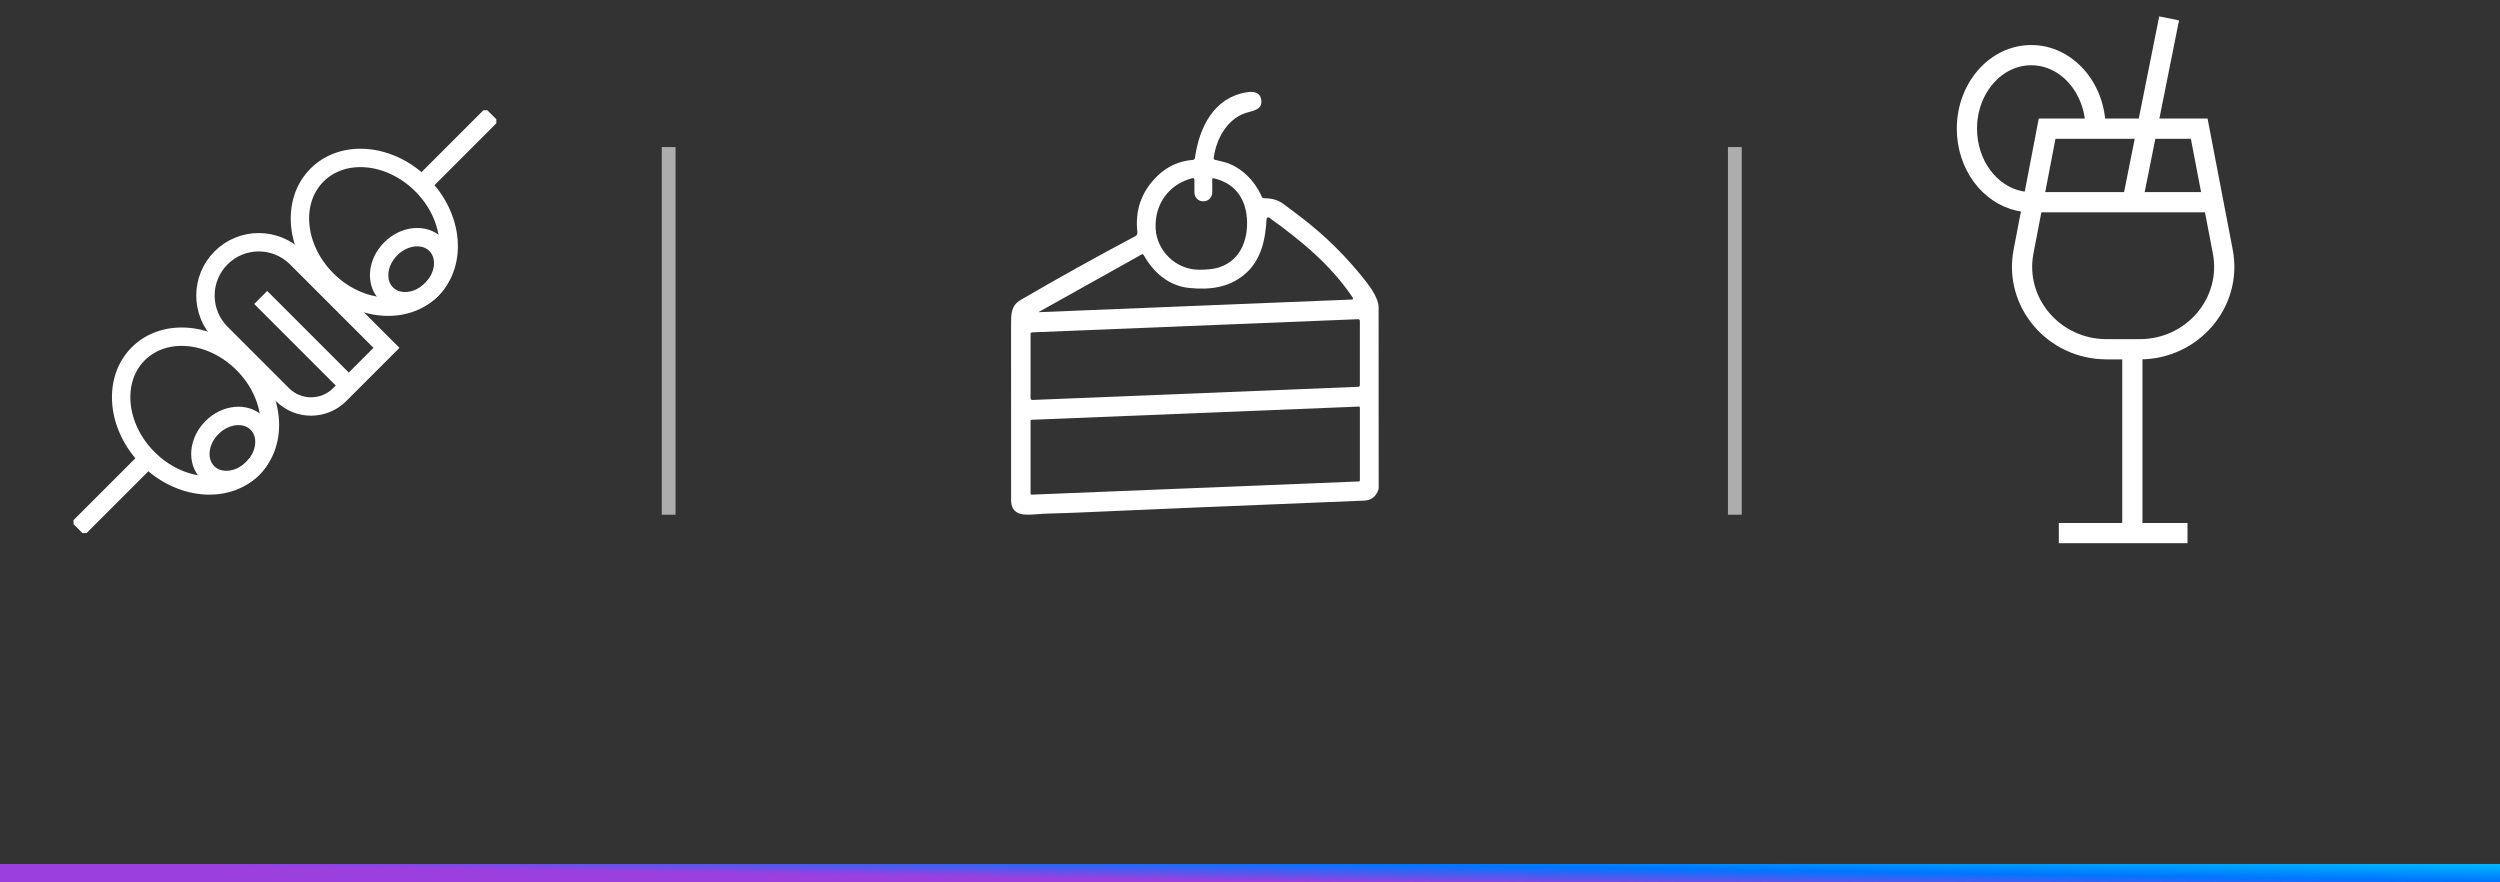 <svg width="136" height="48" viewBox="0 0 136 48" fill="none" xmlns="http://www.w3.org/2000/svg">
<rect x="0" y="0" width="136" height="48" fill="#333333" stroke="none"/>
<line x1="136" y1="47.5" y2="47.5" stroke="url(#paint0_linear_136_1665)"/>
<line x1="36.375" y1="8" x2="36.375" y2="28" stroke="white" stroke-opacity="0.6" stroke-width="0.75"/>
<line x1="94.375" y1="8" x2="94.375" y2="28" stroke="white" stroke-opacity="0.6" stroke-width="0.75"/>
<path d="M110.501 11C110.281 11 110.066 10.976 109.856 10.932C108.231 10.587 107 8.958 107 7C107 4.791 108.567 3 110.5 3C112.433 3 114 4.791 114 7" stroke="white" stroke-width="1.1" stroke-miterlimit="10"/>
<path d="M112.043 29H112H119H118.957" stroke="white" stroke-width="1.1" stroke-miterlimit="10"/>
<path d="M116 29V19" stroke="white" stroke-width="1.1" stroke-miterlimit="10"/>
<path d="M116.399 19H114.601C111.722 19 109.55 16.447 110.08 13.685L111.363 7H119.637L120.92 13.685C121.45 16.447 119.278 19 116.399 19Z" stroke="white" stroke-width="1.1" stroke-miterlimit="10"/>
<path d="M118 1L116 11" stroke="white" stroke-width="1.1" stroke-miterlimit="10"/>
<path d="M111 11H120" stroke="white" stroke-width="1.1" stroke-miterlimit="10"/>
<g clip-path="url(#clip0_136_1665)">
<path d="M66.078 8.688C66.111 8.701 66.243 8.733 66.475 8.785C67.445 8.998 68.251 9.799 68.648 10.715C68.664 10.753 68.701 10.778 68.742 10.779C69.178 10.793 69.486 10.844 69.86 11.124C70.162 11.35 70.462 11.577 70.761 11.803C72.088 12.812 73.279 13.993 74.335 15.348C74.603 15.691 74.996 16.267 74.996 16.715C74.995 22.022 74.997 25.303 75 26.562C75 26.583 74.997 26.604 74.991 26.625C74.856 27.015 74.599 27.218 74.22 27.233C67.228 27.515 62.015 27.733 58.579 27.887C57.677 27.928 57.036 27.918 56.184 27.988C55.552 28.039 55.004 27.94 55.004 27.204C54.999 21.906 54.999 18.73 55.002 17.678C55.004 17.097 54.986 16.629 55.537 16.308C57.656 15.077 59.734 13.922 61.771 12.843C61.843 12.805 61.884 12.725 61.874 12.643C61.737 11.442 62.094 10.422 62.946 9.587C63.492 9.051 64.142 8.755 64.897 8.698C64.953 8.694 64.996 8.651 65.004 8.595C65.24 6.907 66.041 5.334 67.769 5.029C68.121 4.968 68.52 4.967 68.604 5.396C68.696 5.866 68.357 5.993 67.934 6.096C66.825 6.369 66.178 7.469 66.024 8.592C66.019 8.633 66.04 8.672 66.078 8.688ZM65.946 9.756V10.472C65.946 10.726 65.753 10.934 65.505 10.948L65.471 10.95C65.202 10.966 64.976 10.746 64.976 10.471V9.771C64.976 9.717 64.927 9.677 64.875 9.69C63.609 10.004 62.801 11.092 62.867 12.425C62.928 13.667 63.987 14.674 65.232 14.674C65.602 14.674 65.903 14.647 66.135 14.594C67.41 14.303 67.927 13.114 67.83 11.862C67.742 10.721 67.116 9.944 66.017 9.697C65.981 9.69 65.946 9.717 65.946 9.756ZM56.504 16.983L73.544 16.295C73.593 16.293 73.62 16.237 73.593 16.196C72.389 14.399 70.781 13.09 69.046 11.84C68.986 11.797 68.905 11.838 68.901 11.912C68.845 13.037 68.601 14.185 67.693 14.938C66.836 15.648 65.827 15.778 64.697 15.665C63.591 15.556 62.748 14.832 62.218 13.874C62.196 13.835 62.147 13.82 62.108 13.842L56.502 16.974C56.497 16.976 56.5 16.983 56.504 16.983ZM56.063 21.67C56.063 21.719 56.103 21.76 56.152 21.758L73.893 21.042C73.94 21.04 73.976 21.001 73.976 20.954V17.452C73.976 17.403 73.936 17.362 73.887 17.364L56.145 18.08C56.099 18.082 56.063 18.121 56.063 18.168V21.67ZM73.977 22.177C73.977 22.144 73.95 22.116 73.917 22.118L56.119 22.836C56.088 22.837 56.063 22.863 56.063 22.895V26.849C56.063 26.883 56.09 26.91 56.123 26.909L73.921 26.191C73.952 26.19 73.977 26.163 73.977 26.132V22.177Z" fill="white"/>
</g>
<g clip-path="url(#clip1_136_1665)">
<path d="M8.056 24.945L4.243 28.757" stroke="white" stroke-miterlimit="10"/>
<path d="M26.756 6.244L22.944 10.057" stroke="white" stroke-miterlimit="10"/>
<path d="M23.479 15.754C24.904 14.328 24.665 11.777 22.944 10.056C21.223 8.335 18.672 8.096 17.247 9.522C15.821 10.948 16.06 13.499 17.781 15.22C19.502 16.94 22.053 17.18 23.479 15.754Z" stroke="white" stroke-miterlimit="10"/>
<path d="M23.477 15.754C24.219 15.012 24.323 13.914 23.71 13.301C23.097 12.688 21.999 12.792 21.257 13.534C20.515 14.276 20.411 15.374 21.024 15.987C21.637 16.6 22.736 16.496 23.477 15.754Z" stroke="white" stroke-miterlimit="10"/>
<path d="M13.753 25.479C15.179 24.053 14.94 21.502 13.219 19.781C11.498 18.06 8.947 17.821 7.521 19.247C6.095 20.672 6.335 23.223 8.055 24.944C9.776 26.665 12.327 26.904 13.753 25.479Z" stroke="white" stroke-miterlimit="10"/>
<path d="M13.753 25.479C14.495 24.737 14.599 23.638 13.986 23.025C13.373 22.412 12.274 22.517 11.533 23.258C10.791 24 10.687 25.099 11.3 25.712C11.913 26.325 13.011 26.22 13.753 25.479Z" stroke="white" stroke-miterlimit="10"/>
<path d="M15.367 21.47L12.026 18.128C10.894 16.996 10.894 15.16 12.026 14.027C13.159 12.895 14.995 12.895 16.127 14.027L21.023 18.923L18.476 21.47C17.618 22.328 16.226 22.328 15.367 21.47Z" stroke="white" stroke-miterlimit="10"/>
<path d="M18.973 20.974L14.181 16.182" stroke="white" stroke-miterlimit="10"/>
</g>
<defs>
<linearGradient id="paint0_linear_136_1665" x1="2.18793e-06" y1="46.876" x2="0.033" y2="44.749" gradientUnits="userSpaceOnUse">
<stop stop-color="#9B3FDF"/>
<stop offset="0.484" stop-color="#0075FF"/>
<stop offset="1" stop-color="#00C3FF"/>
</linearGradient>
<clipPath id="clip0_136_1665">
<rect width="20" height="23" fill="white" transform="translate(55 5)"/>
</clipPath>
<clipPath id="clip1_136_1665">
<rect width="23" height="23" fill="white" transform="translate(4 6)"/>
</clipPath>
</defs>
</svg>
